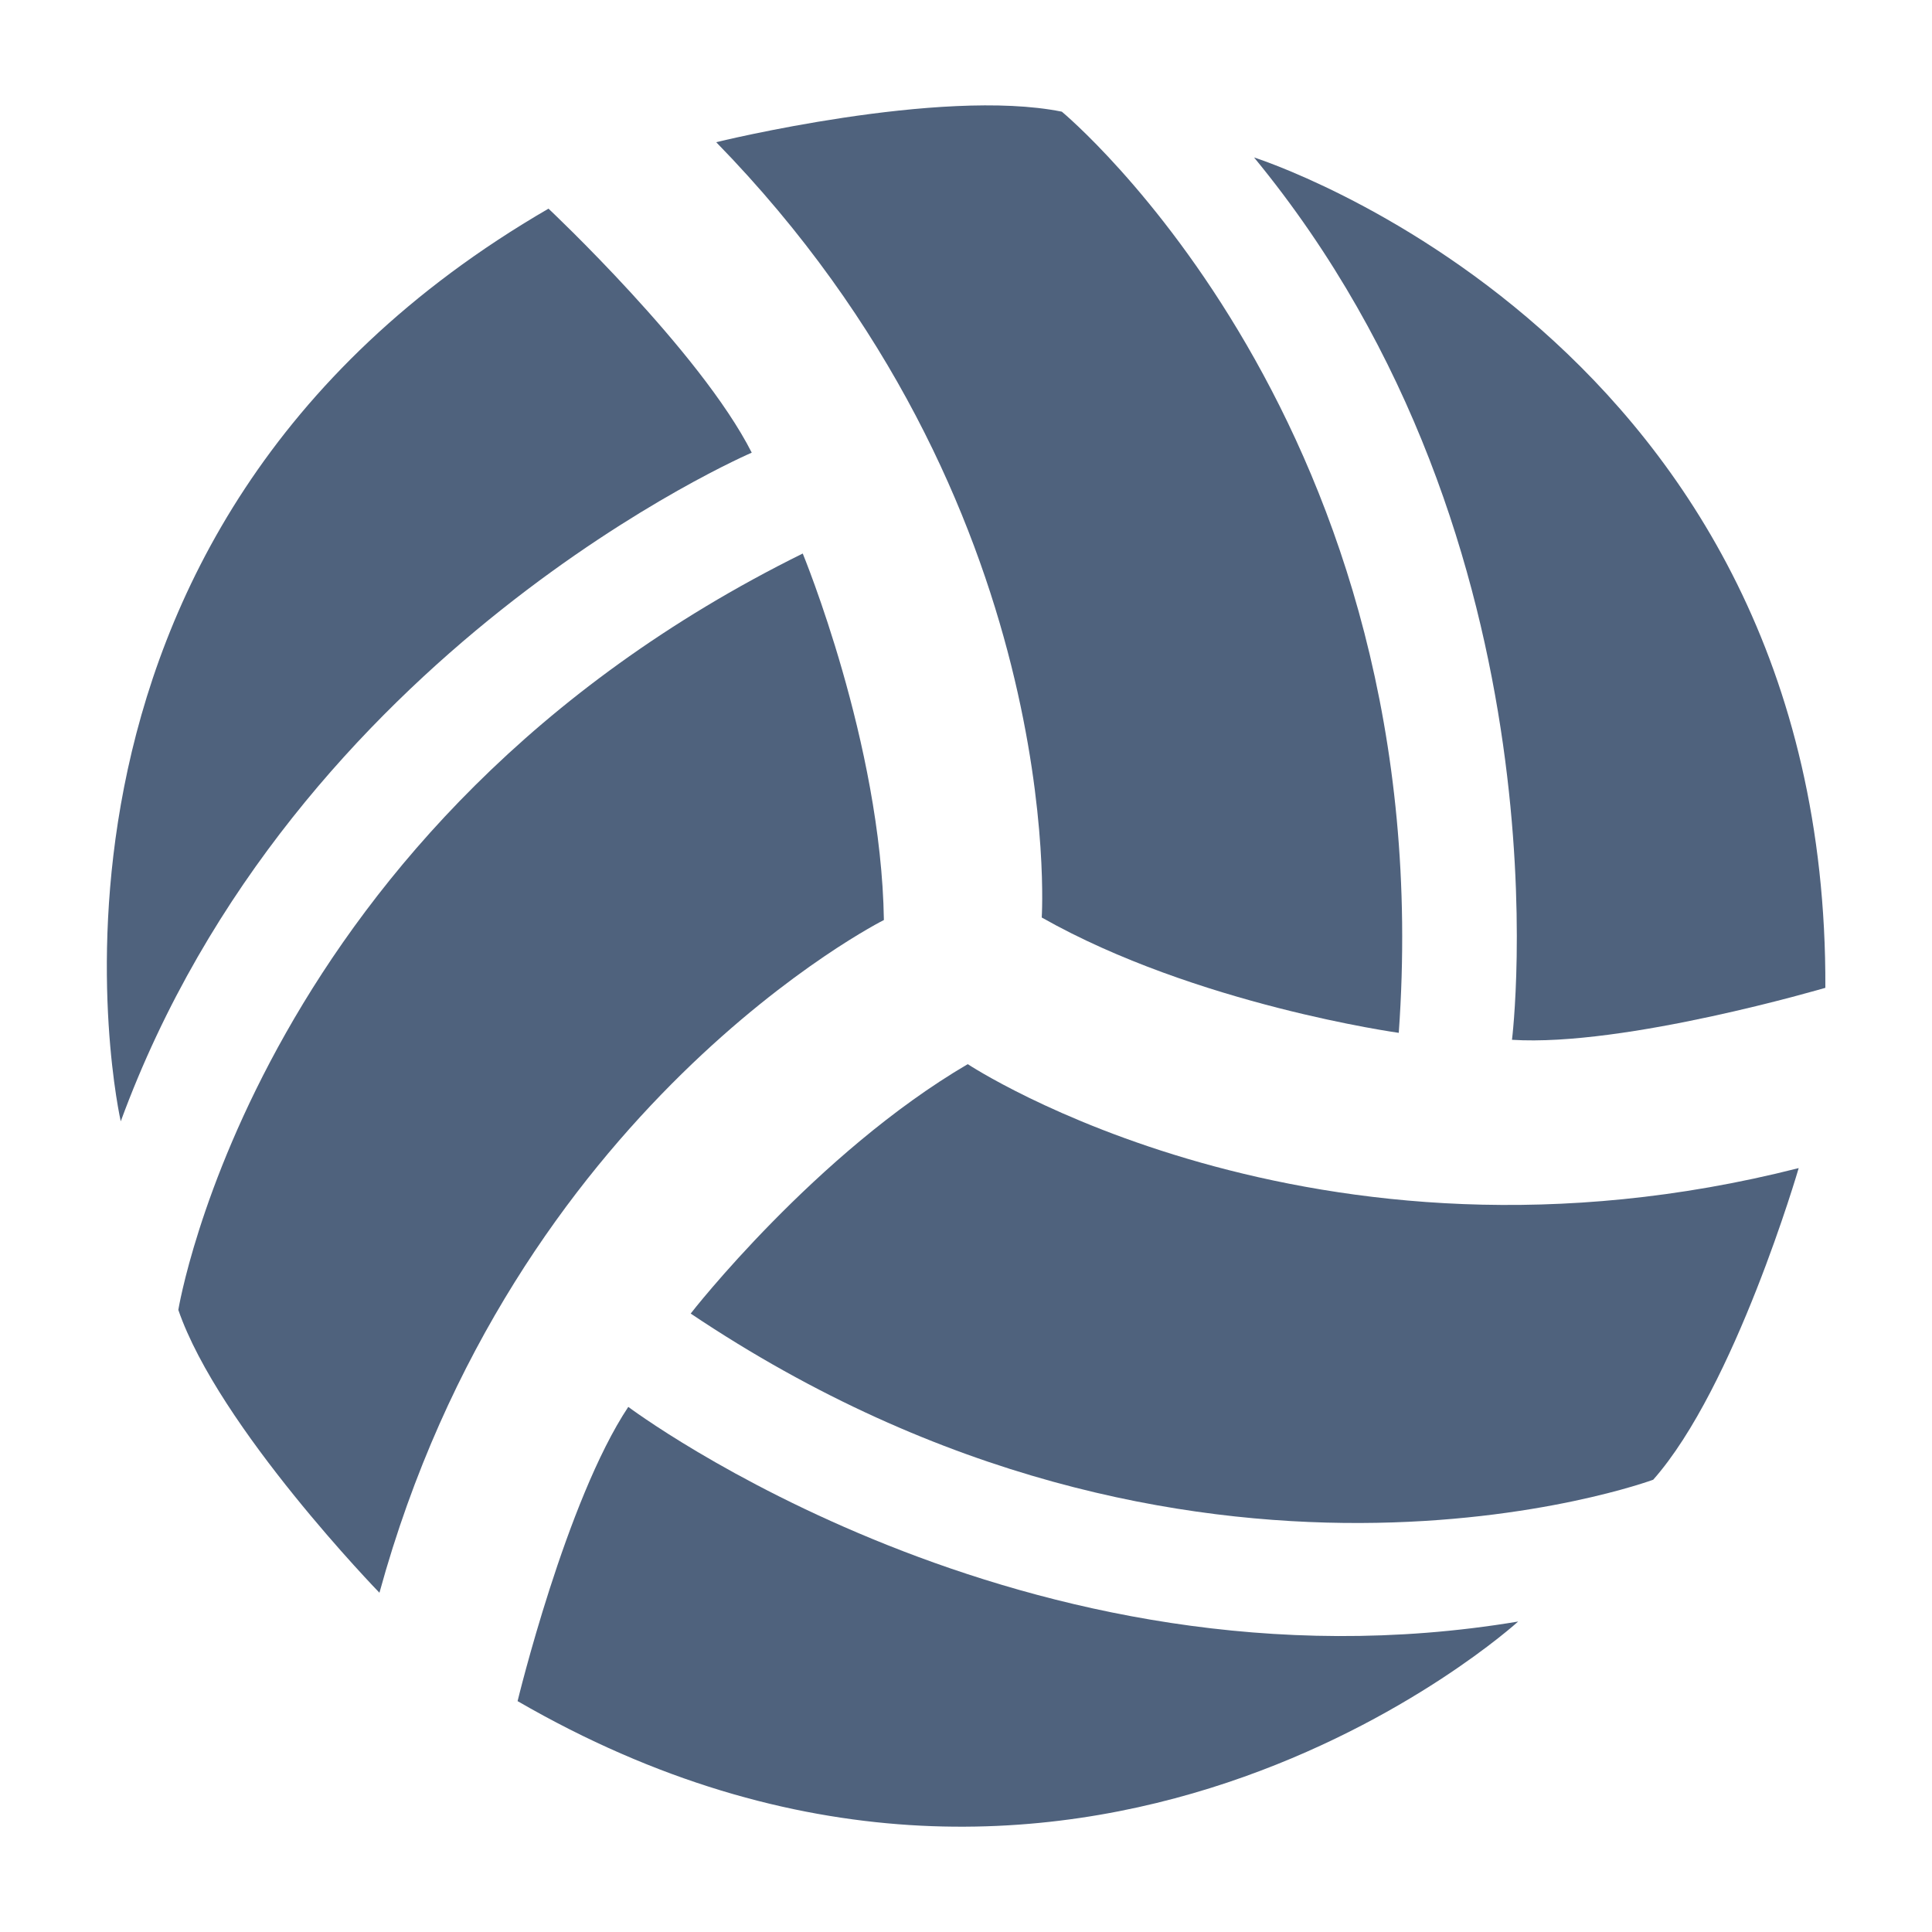 <?xml version="1.0" encoding="utf-8"?>
<!-- Generator: Adobe Illustrator 24.3.0, SVG Export Plug-In . SVG Version: 6.00 Build 0)  -->
<svg version="1.1" id="Ebene_1" xmlns="http://www.w3.org/2000/svg" xmlns:xlink="http://www.w3.org/1999/xlink" x="0px" y="0px"
	 viewBox="0 0 1000 1000" style="enable-background:new 0 0 1000 1000;" xml:space="preserve">
<style type="text/css">
	.st0{fill:#4F627D;}
</style>
<g>
	<g>
		<path class="st0" d="M500.9,550.8c0,0,178,117.9,430.1,53.8c0,0-33,113.5-75.3,161.3c0,0-238.3,88.4-498.2-86
			C357.5,679.8,422.2,596.9,500.9,550.8z"/>
		<path class="st0" d="M325.2,728.2c0,0,204.7,153.9,460.6,111.1c0,0-228.7,208.5-517.9,41.2C267.9,880.5,293,776.6,325.2,728.2z"/>
	</g>
	<g>
		<path class="st0" d="M539.2,474.9c0,0,14-214.3-168.5-401.3c0,0,115.9-28.5,178.9-15.8c0,0,196.8,162.7,174.4,476.8
			C724.1,534.6,619,520.1,539.2,474.9z"/>
		<path class="st0" d="M782.6,538.2c0,0,32.1-255.6-133.5-456.7c0,0,297.1,93.8,295.7,429.8C944.7,511.3,841.1,541.9,782.6,538.2z"
			/>
	</g>
	<g>
		<path class="st0" d="M457.5,476.2c0,0-192,96.3-261.1,348.2c0,0-83.2-85.6-104.1-146.4c0,0,40.9-252,323.2-391.5
			C415.5,286.6,456.1,384.6,457.5,476.2z"/>
		<path class="st0" d="M389.1,234.3c0,0-236.8,101.5-326.6,346.1c0,0-69.2-303.8,221.4-472.4C283.9,108,362.6,181.9,389.1,234.3z"/>
	</g>
</g>
</svg>
